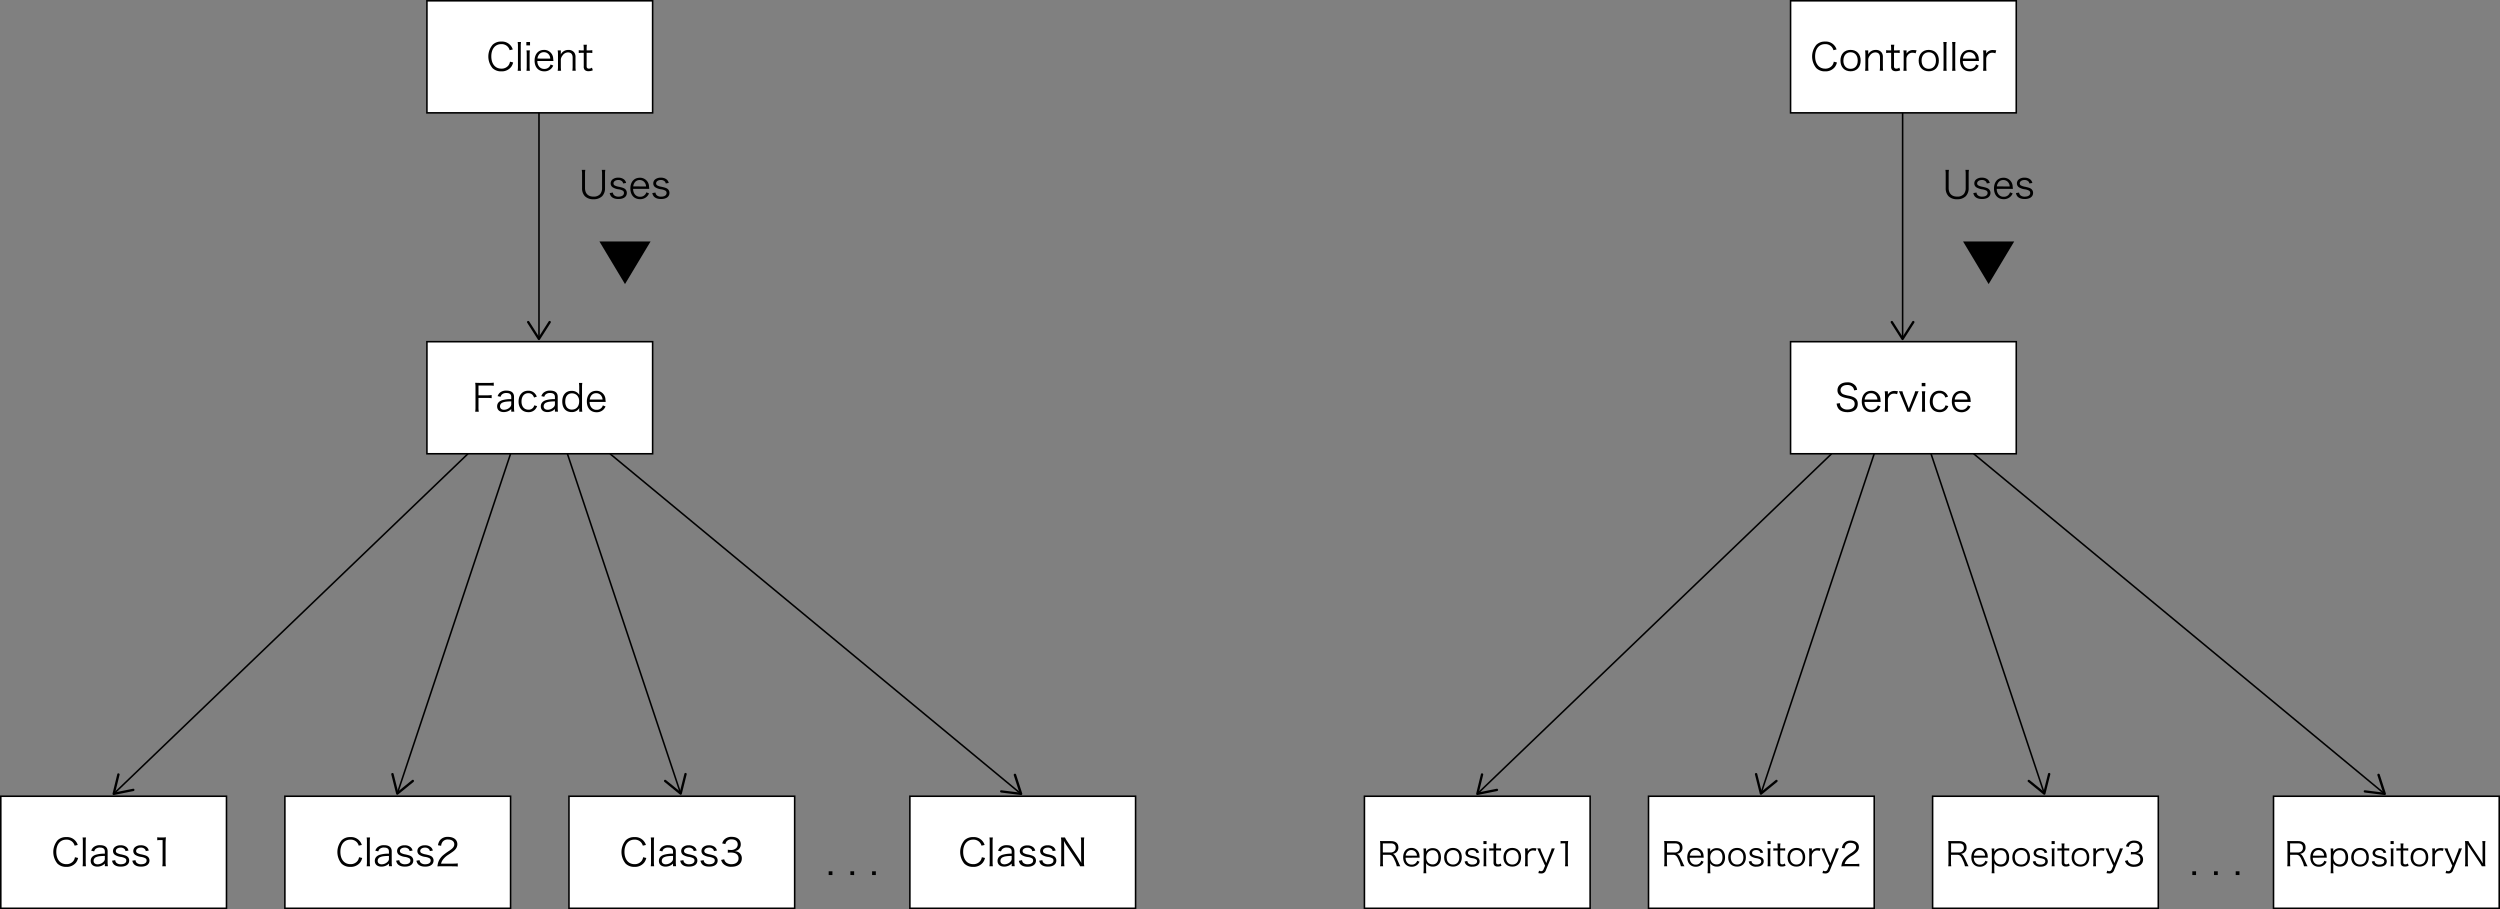 <svg xmlns="http://www.w3.org/2000/svg" viewBox="0 0 1584 576">
  <rect x="0" y="0" width="1584" height="576" fill="#808080" stroke="none"/>
  <defs>
    <style>
      .cls-1 {
        fill: #fff;
      }

      .cls-2 {
        fill: none;
        stroke: #000;
        stroke-miterlimit: 10;
      }
    </style>
  </defs>
  <title>facade-pattern</title>
  <g id="facade">
    <g>
      <rect class="cls-1" x="270.5" y="0.5" width="143" height="71"/>
      <path d="M485,73v70H343V73H485m1-1H342v72H486V72Z" transform="translate(-72 -72)"/>
    </g>
    <g>
      <rect class="cls-1" x="270.5" y="216.5" width="143" height="71"/>
      <path d="M485,289v70H343V289H485m1-1H342v72H486V288Z" transform="translate(-72 -72)"/>
    </g>
    <g>
      <rect class="cls-1" x="0.5" y="504.5" width="143" height="71"/>
      <path d="M215,577v70H73V577H215m1-1H72v72H216V576Z" transform="translate(-72 -72)"/>
    </g>
    <g>
      <rect class="cls-1" x="180.5" y="504.5" width="143" height="71"/>
      <path d="M395,577v70H253V577H395m1-1H252v72H396V576Z" transform="translate(-72 -72)"/>
    </g>
    <g>
      <rect class="cls-1" x="360.5" y="504.5" width="143" height="71"/>
      <path d="M575,577v70H433V577H575m1-1H432v72H576V576Z" transform="translate(-72 -72)"/>
    </g>
    <g>
      <rect class="cls-1" x="576.5" y="504.5" width="143" height="71"/>
      <path d="M791,577v70H649V577H791m1-1H648v72H792V576Z" transform="translate(-72 -72)"/>
    </g>
    <g>
      <line class="cls-2" x1="341.5" y1="71.5" x2="341.5" y2="213.7"/>
      <path d="M406.3,275.44a.76.76,0,0,1,1,.24l6.16,9.67,6.16-9.67a.75.75,0,1,1,1.27.8l-6.8,10.67a.74.74,0,0,1-1.26,0l-6.8-10.67a.72.72,0,0,1-.12-.4A.78.78,0,0,1,406.3,275.44Z" transform="translate(-72 -72)"/>
    </g>
    <g>
      <line class="cls-2" x1="296.5" y1="287.5" x2="72.8" y2="502.25"/>
      <path d="M147.21,562a.74.74,0,0,1,.55.9L145.05,574l11.25-2.25a.74.74,0,0,1,.88.58.75.75,0,0,1-.59.89l-12.4,2.49a.77.77,0,0,1-.69-.22.75.75,0,0,1-.19-.7l3-12.29a.77.77,0,0,1,.21-.36A.74.74,0,0,1,147.21,562Z" transform="translate(-72 -72)"/>
    </g>
    <g>
      <line class="cls-2" x1="323.5" y1="287.5" x2="252.07" y2="501.79"/>
      <path d="M320.48,561.79a.75.75,0,0,1,.91.54l2.79,11.13,8.91-7.23a.75.75,0,0,1,1.05.11.76.76,0,0,1-.11,1.06l-9.82,8a.76.76,0,0,1-.71.13A.75.75,0,0,1,323,575l-3.07-12.27a.75.75,0,0,1,0-.42A.73.73,0,0,1,320.48,561.79Z" transform="translate(-72 -72)"/>
    </g>
    <g>
      <line class="cls-2" x1="386.5" y1="287.5" x2="646.11" y2="502.35"/>
      <path d="M705.62,573.36a.75.75,0,0,1,.84-.65l11.39,1.42-3.53-10.92a.74.74,0,0,1,.48-.94.75.75,0,0,1,1,.48l3.89,12a.79.79,0,0,1-.14.71.75.75,0,0,1-.67.27l-12.56-1.57a.77.77,0,0,1-.65-.84Z" transform="translate(-72 -72)"/>
    </g>
    <g>
      <line class="cls-2" x1="359.5" y1="287.5" x2="430.93" y2="501.79"/>
      <path d="M492.86,566.34a.75.75,0,0,1,1.05-.11l8.91,7.23,2.79-11.13a.75.75,0,1,1,1.45.37L504,575a.75.75,0,0,1-.49.53.76.76,0,0,1-.71-.13l-9.82-8a.76.76,0,0,1-.11-1.06Z" transform="translate(-72 -72)"/>
    </g>
    <g>
      <path d="M599.42,624.05v2.37h-2.37v-2.37Z" transform="translate(-72 -72)"/>
      <path d="M613.18,624.05v2.37H610.8v-2.37Z" transform="translate(-72 -72)"/>
      <path d="M626.93,624.05v2.37h-2.38v-2.37Z" transform="translate(-72 -72)"/>
    </g>
    <g>
      <path d="M394.92,103.8a5.47,5.47,0,0,0-1.13-2.11,5.24,5.24,0,0,0-4.15-1.73c-3.89,0-6.34,3-6.34,7.75s2.48,7.78,6.34,7.78a5.45,5.45,0,0,0,4.49-2,5.4,5.4,0,0,0,1-2.4l2,.48a7.9,7.9,0,0,1-1.29,2.86,7.46,7.46,0,0,1-6.22,2.78,7.67,7.67,0,0,1-5.62-2.11,11.55,11.55,0,0,1,.15-14.76,7.54,7.54,0,0,1,5.49-2,7.06,7.06,0,0,1,7.25,5Z" transform="translate(-72 -72)"/>
      <path d="M402.12,98.61a17.53,17.53,0,0,0-.17,2.72v12.84a19,19,0,0,0,.17,2.69H400a18.17,18.17,0,0,0,.17-2.69V101.3a17.37,17.37,0,0,0-.17-2.69Z" transform="translate(-72 -72)"/>
      <path d="M407.83,98.61v2.14H405.5V98.61Zm-.09,5.31a17.13,17.13,0,0,0-.17,2.71v7.51a19,19,0,0,0,.17,2.72h-2.16a21,21,0,0,0,.16-2.72v-7.51a17.7,17.7,0,0,0-.16-2.71Z" transform="translate(-72 -72)"/>
      <path d="M412.46,110.66a5.53,5.53,0,0,0,1,3.36,4,4,0,0,0,3.39,1.64,3.92,3.92,0,0,0,4-2.81l1.68.67a5.77,5.77,0,0,1-1.32,2,6,6,0,0,1-4.35,1.68c-3.76,0-6.14-2.64-6.14-6.79s2.35-6.79,5.95-6.79a5.67,5.67,0,0,1,5.81,5.21c0,.26.12,1.2.17,1.84Zm8.19-1.51a4.39,4.39,0,0,0-1.27-3,3.91,3.91,0,0,0-2.84-1.08,3.74,3.74,0,0,0-3.4,2.09,4.88,4.88,0,0,0-.6,1.94Z" transform="translate(-72 -72)"/>
      <path d="M425.35,116.86a14.87,14.87,0,0,0,.19-2.72v-7.51a15.58,15.58,0,0,0-.19-2.71h2v1.63a6.56,6.56,0,0,1-.07,1,5.21,5.21,0,0,1,4.85-2.9,4.32,4.32,0,0,1,3.84,1.8,4.86,4.86,0,0,1,.67,2.76v5.93a16.37,16.37,0,0,0,.17,2.69h-2.16a19.46,19.46,0,0,0,.17-2.72v-5.59c0-2.16-1-3.31-2.93-3.31a4.18,4.18,0,0,0-3.43,1.9,5.12,5.12,0,0,0-1.11,2.37v4.63a19.46,19.46,0,0,0,.17,2.72Z" transform="translate(-72 -72)"/>
      <path d="M443.86,100.34a17.36,17.36,0,0,0-.17,2.67v.91h1.15a13.74,13.74,0,0,0,2.45-.15v1.83a14.5,14.5,0,0,0-2.45-.14h-1.15v8.35c0,.69.09,1,.31,1.27a1.64,1.64,0,0,0,1.18.41,3.33,3.33,0,0,0,1.89-.63l.53,1.68a6.43,6.43,0,0,1-2.71.56,3.27,3.27,0,0,1-2.35-.75,3,3,0,0,1-.68-2.3v-8.59h-1a15.57,15.57,0,0,0-2.16.14v-1.83a10.2,10.2,0,0,0,2.16.15h1V103a18.34,18.34,0,0,0-.16-2.67Z" transform="translate(-72 -72)"/>
    </g>
    <g>
      <path d="M375.17,330.05a15.58,15.58,0,0,0,.19,2.81h-2.28a15.51,15.51,0,0,0,.19-2.81V317.28a17.26,17.26,0,0,0-.19-2.74c.84,0,1.49.07,2.64.07h6.36a18.74,18.74,0,0,0,2.76-.16v2a16.82,16.82,0,0,0-2.76-.17h-6.91v6.19h5.62a18.29,18.29,0,0,0,2.73-.17v2a16.66,16.66,0,0,0-2.73-.17h-5.62Z" transform="translate(-72 -72)"/>
      <path d="M395.93,331.15a6.4,6.4,0,0,1-2.21,1.47,7.15,7.15,0,0,1-2.5.48c-2.64,0-4.24-1.37-4.24-3.65,0-1.92,1.2-3.31,3.43-3.94a19.46,19.46,0,0,1,5.52-.62V323.5c0-1.64-1-2.48-3-2.48a3.91,3.91,0,0,0-3,1,3.34,3.34,0,0,0-.75,1.39l-1.87-.41a4.79,4.79,0,0,1,1.35-2.14,6,6,0,0,1,4.22-1.37c3.17,0,4.8,1.35,4.8,3.94v6.75a15.76,15.76,0,0,0,.19,2.64h-1.94Zm0-4.85c-2.86.08-4.23.24-5.31.7a2.55,2.55,0,0,0-1.82,2.47c0,1.32,1,2.16,2.54,2.16a5.45,5.45,0,0,0,3.85-1.7,2.63,2.63,0,0,0,.74-2.07Z" transform="translate(-72 -72)"/>
      <path d="M410.38,323.88c-.7-1.87-1.85-2.76-3.63-2.76-2.64,0-4.32,2.06-4.32,5.28s1.73,5.18,4.42,5.18a3.56,3.56,0,0,0,3.12-1.53,3.94,3.94,0,0,0,.53-1.23l1.8.48a6.59,6.59,0,0,1-1,1.85,5.52,5.52,0,0,1-4.53,2c-3.77,0-6.2-2.62-6.2-6.72s2.4-6.87,6.08-6.87a5.44,5.44,0,0,1,4.63,2.21,6.82,6.82,0,0,1,.84,1.54Z" transform="translate(-72 -72)"/>
      <path d="M423.6,331.15a6.4,6.4,0,0,1-2.21,1.47,7.1,7.1,0,0,1-2.49.48c-2.64,0-4.25-1.37-4.25-3.65,0-1.92,1.2-3.31,3.43-3.94a19.51,19.51,0,0,1,5.52-.62V323.5c0-1.64-1-2.48-3-2.48a3.93,3.93,0,0,0-3,1,3.35,3.35,0,0,0-.74,1.39L415,323a4.87,4.87,0,0,1,1.35-2.14,6,6,0,0,1,4.22-1.37c3.17,0,4.8,1.35,4.8,3.94v6.75a15.76,15.76,0,0,0,.19,2.64H423.6Zm0-4.85c-2.86.08-4.22.24-5.3.7a2.54,2.54,0,0,0-1.83,2.47c0,1.32,1,2.16,2.55,2.16a5.44,5.44,0,0,0,3.84-1.7,2.63,2.63,0,0,0,.74-2.07Z" transform="translate(-72 -72)"/>
      <path d="M439,331.68a10.16,10.16,0,0,1,.07-1.18,5.35,5.35,0,0,1-4.87,2.6c-3.7,0-5.95-2.55-5.95-6.72s2.3-6.73,5.9-6.73a5.51,5.51,0,0,1,4.92,2.55l0-.36a6.57,6.57,0,0,1-.08-1.27v-3.22a19,19,0,0,0-.16-2.74h2.11a19.66,19.66,0,0,0-.17,2.72V330.1a18.71,18.71,0,0,0,.17,2.76H439Zm-8.86-5.35a6.22,6.22,0,0,0,1,3.74,3.94,3.94,0,0,0,3.21,1.44c2.81,0,4.61-2,4.61-5.21a5.32,5.32,0,0,0-1.34-3.81,4.64,4.64,0,0,0-3.27-1.28C431.74,321.21,430.15,323.14,430.15,326.33Z" transform="translate(-72 -72)"/>
      <path d="M445.58,326.66a5.53,5.53,0,0,0,1,3.36,4,4,0,0,0,3.39,1.64,3.92,3.92,0,0,0,4-2.81l1.68.67a5.77,5.77,0,0,1-1.32,2,6,6,0,0,1-4.35,1.68c-3.76,0-6.14-2.64-6.14-6.79s2.35-6.79,5.95-6.79a5.67,5.67,0,0,1,5.81,5.21c0,.26.12,1.2.17,1.84Zm8.19-1.51a4.44,4.44,0,0,0-1.27-2.95,3.91,3.91,0,0,0-2.84-1.08,3.74,3.74,0,0,0-3.4,2.09,4.88,4.88,0,0,0-.6,1.94Z" transform="translate(-72 -72)"/>
    </g>
    <g>
      <path d="M119.28,607.8a5.47,5.47,0,0,0-1.13-2.11A5.24,5.24,0,0,0,114,604c-3.89,0-6.33,3-6.33,7.75s2.47,7.78,6.33,7.78a5.45,5.45,0,0,0,4.49-2,5.4,5.4,0,0,0,1-2.4l2,.48a7.9,7.9,0,0,1-1.29,2.86,7.46,7.46,0,0,1-6.22,2.78,7.67,7.67,0,0,1-5.62-2.11,11.55,11.55,0,0,1,.15-14.76,7.54,7.54,0,0,1,5.49-2,7.06,7.06,0,0,1,7.25,5Z" transform="translate(-72 -72)"/>
      <path d="M126.48,602.61a17.53,17.53,0,0,0-.17,2.72v12.84a19,19,0,0,0,.17,2.69h-2.16a18.17,18.17,0,0,0,.17-2.69V605.3a17.37,17.37,0,0,0-.17-2.69Z" transform="translate(-72 -72)"/>
      <path d="M138.43,619.15a6.37,6.37,0,0,1-2.2,1.47,7.19,7.19,0,0,1-2.5.48c-2.64,0-4.25-1.37-4.25-3.65,0-1.92,1.2-3.32,3.43-3.94a19.51,19.51,0,0,1,5.52-.62V611.5c0-1.64-1-2.48-3-2.48a4,4,0,0,0-3,1,3.47,3.47,0,0,0-.74,1.4l-1.87-.41a4.78,4.78,0,0,1,1.34-2.14,6.06,6.06,0,0,1,4.23-1.36c3.16,0,4.8,1.34,4.8,3.93v6.75a14.77,14.77,0,0,0,.19,2.64h-1.95Zm0-4.85c-2.85.08-4.22.24-5.3.7a2.54,2.54,0,0,0-1.83,2.47c0,1.32,1,2.16,2.55,2.16a5.44,5.44,0,0,0,3.84-1.7,2.63,2.63,0,0,0,.74-2.07Z" transform="translate(-72 -72)"/>
      <path d="M145,617a2.71,2.71,0,0,0,.84,1.75,4.07,4.07,0,0,0,2.78.84c2.09,0,3.41-.89,3.41-2.31a1.61,1.61,0,0,0-.74-1.48,7.74,7.74,0,0,0-2.83-.87,9.12,9.12,0,0,1-3.56-1.25,2.93,2.93,0,0,1-1.29-2.52,3.19,3.19,0,0,1,1-2.32,5.24,5.24,0,0,1,3.74-1.25,5.5,5.5,0,0,1,3.77,1.15,3.9,3.9,0,0,1,1.28,2.18l-1.9.32a2.17,2.17,0,0,0-.6-1.28,3.29,3.29,0,0,0-2.5-.91c-1.75,0-3,.89-3,2.16a1.48,1.48,0,0,0,.82,1.32,9.15,9.15,0,0,0,2.66.82c2.33.53,3.1.81,3.82,1.37a3.17,3.17,0,0,1,1.15,2.49c0,2.4-2,3.89-5.33,3.89-2.18,0-3.86-.65-4.75-1.87a4.76,4.76,0,0,1-.77-1.9Z" transform="translate(-72 -72)"/>
      <path d="M157.85,617a2.71,2.71,0,0,0,.84,1.75,4.07,4.07,0,0,0,2.78.84c2.09,0,3.41-.89,3.41-2.31a1.61,1.61,0,0,0-.74-1.48,7.74,7.74,0,0,0-2.84-.87,9.06,9.06,0,0,1-3.55-1.25,2.93,2.93,0,0,1-1.29-2.52,3.19,3.19,0,0,1,1-2.32,5.23,5.23,0,0,1,3.74-1.25,5.52,5.52,0,0,1,3.77,1.15,3.89,3.89,0,0,1,1.27,2.18l-1.89.32a2.29,2.29,0,0,0-.6-1.28,3.3,3.3,0,0,0-2.5-.91c-1.75,0-3,.89-3,2.16a1.48,1.48,0,0,0,.82,1.32,9.15,9.15,0,0,0,2.66.82c2.33.53,3.1.81,3.82,1.37a3.17,3.17,0,0,1,1.15,2.49c0,2.4-2,3.89-5.33,3.89-2.18,0-3.86-.65-4.75-1.87a4.76,4.76,0,0,1-.77-1.9Z" transform="translate(-72 -72)"/>
      <path d="M171.62,602.49a11.31,11.31,0,0,0,2,.12h1.51a13.13,13.13,0,0,0,2-.12c-.14,1.47-.22,2.69-.22,4v11.66a14.8,14.8,0,0,0,.2,2.72h-2.28a15.59,15.59,0,0,0,.19-2.72V604.25h-1.3a14,14,0,0,0-2.09.14Z" transform="translate(-72 -72)"/>
    </g>
    <g>
      <path d="M299.28,607.8a5.47,5.47,0,0,0-1.13-2.11A5.24,5.24,0,0,0,294,604c-3.89,0-6.33,3-6.33,7.75s2.47,7.78,6.33,7.78a5.45,5.45,0,0,0,4.49-2,5.4,5.4,0,0,0,1-2.4l2,.48a7.9,7.9,0,0,1-1.29,2.86,7.46,7.46,0,0,1-6.22,2.78,7.67,7.67,0,0,1-5.62-2.11,11.55,11.55,0,0,1,.15-14.76,7.54,7.54,0,0,1,5.49-2,7.06,7.06,0,0,1,7.25,5Z" transform="translate(-72 -72)"/>
      <path d="M306.48,602.61a17.53,17.53,0,0,0-.17,2.72v12.84a19,19,0,0,0,.17,2.69h-2.16a18.17,18.17,0,0,0,.17-2.69V605.3a17.37,17.37,0,0,0-.17-2.69Z" transform="translate(-72 -72)"/>
      <path d="M318.43,619.15a6.37,6.37,0,0,1-2.2,1.47,7.19,7.19,0,0,1-2.5.48c-2.64,0-4.25-1.37-4.25-3.65,0-1.92,1.2-3.32,3.43-3.94a19.51,19.51,0,0,1,5.52-.62V611.5c0-1.64-1-2.48-3-2.48a4,4,0,0,0-3,1,3.47,3.47,0,0,0-.74,1.4l-1.87-.41a4.78,4.78,0,0,1,1.34-2.14,6.06,6.06,0,0,1,4.23-1.36c3.16,0,4.8,1.34,4.8,3.93v6.75a14.77,14.77,0,0,0,.19,2.64h-1.95Zm0-4.85c-2.85.08-4.22.24-5.3.7a2.54,2.54,0,0,0-1.83,2.47c0,1.32,1,2.16,2.55,2.16a5.44,5.44,0,0,0,3.84-1.7,2.63,2.63,0,0,0,.74-2.07Z" transform="translate(-72 -72)"/>
      <path d="M325,617a2.71,2.71,0,0,0,.84,1.75,4.07,4.07,0,0,0,2.78.84c2.09,0,3.41-.89,3.41-2.31a1.61,1.61,0,0,0-.74-1.48,7.74,7.74,0,0,0-2.83-.87,9.12,9.12,0,0,1-3.56-1.25,2.93,2.93,0,0,1-1.29-2.52,3.19,3.19,0,0,1,1-2.32,5.24,5.24,0,0,1,3.74-1.25,5.5,5.5,0,0,1,3.77,1.15,3.9,3.9,0,0,1,1.28,2.18l-1.9.32a2.17,2.17,0,0,0-.6-1.28,3.29,3.29,0,0,0-2.5-.91c-1.75,0-3,.89-3,2.16a1.48,1.48,0,0,0,.82,1.32,9.15,9.15,0,0,0,2.66.82c2.33.53,3.1.81,3.82,1.37a3.17,3.17,0,0,1,1.15,2.49c0,2.4-2,3.89-5.33,3.89-2.18,0-3.86-.65-4.75-1.87a4.76,4.76,0,0,1-.77-1.9Z" transform="translate(-72 -72)"/>
      <path d="M337.85,617a2.71,2.71,0,0,0,.84,1.75,4.07,4.07,0,0,0,2.78.84c2.09,0,3.41-.89,3.41-2.31a1.61,1.61,0,0,0-.74-1.48,7.74,7.74,0,0,0-2.84-.87,9.06,9.06,0,0,1-3.55-1.25,2.93,2.93,0,0,1-1.29-2.52,3.19,3.19,0,0,1,1-2.32,5.23,5.23,0,0,1,3.74-1.25,5.52,5.52,0,0,1,3.77,1.15,3.89,3.89,0,0,1,1.27,2.18l-1.89.32a2.29,2.29,0,0,0-.6-1.28,3.3,3.3,0,0,0-2.5-.91c-1.75,0-3,.89-3,2.16a1.48,1.48,0,0,0,.82,1.32,9.15,9.15,0,0,0,2.66.82c2.33.53,3.1.81,3.82,1.37a3.17,3.17,0,0,1,1.15,2.49c0,2.4-2,3.89-5.33,3.89-2.18,0-3.86-.65-4.75-1.87a4.76,4.76,0,0,1-.77-1.9Z" transform="translate(-72 -72)"/>
      <path d="M351.82,620.86a16.55,16.55,0,0,0-2.64.12,10.9,10.9,0,0,1,.69-3.17,10.53,10.53,0,0,1,3.12-4.13,33.49,33.49,0,0,1,3.67-2.64c2.38-1.61,3.17-2.66,3.17-4.13,0-1.82-1.53-3-4-3a4,4,0,0,0-3.48,1.56,4.86,4.86,0,0,0-.84,2.42l-2-.33A6.56,6.56,0,0,1,351,604.1a6.17,6.17,0,0,1,4.83-1.85c3.62,0,5.95,1.83,5.95,4.66a5,5,0,0,1-1.42,3.41c-.71.81-1.34,1.27-4.08,3.1a13,13,0,0,0-3.45,3,6.65,6.65,0,0,0-1.37,2.78h7.66a20.79,20.79,0,0,0,2.92-.17v2a26.06,26.06,0,0,0-2.95-.14Z" transform="translate(-72 -72)"/>
    </g>
    <g>
      <path d="M479.28,607.8a5.47,5.47,0,0,0-1.13-2.11A5.24,5.24,0,0,0,474,604c-3.89,0-6.33,3-6.33,7.75s2.47,7.78,6.33,7.78a5.45,5.45,0,0,0,4.49-2,5.4,5.4,0,0,0,1-2.4l2,.48a7.9,7.9,0,0,1-1.29,2.86,7.46,7.46,0,0,1-6.22,2.78,7.67,7.67,0,0,1-5.62-2.11,11.55,11.55,0,0,1,.15-14.76,7.54,7.54,0,0,1,5.49-2,7.06,7.06,0,0,1,7.25,5Z" transform="translate(-72 -72)"/>
      <path d="M486.48,602.61a17.53,17.53,0,0,0-.17,2.72v12.84a19,19,0,0,0,.17,2.69h-2.16a18.17,18.17,0,0,0,.17-2.69V605.3a17.37,17.37,0,0,0-.17-2.69Z" transform="translate(-72 -72)"/>
      <path d="M498.43,619.15a6.37,6.37,0,0,1-2.2,1.47,7.19,7.19,0,0,1-2.5.48c-2.64,0-4.25-1.37-4.25-3.65,0-1.92,1.2-3.32,3.43-3.94a19.51,19.51,0,0,1,5.52-.62V611.5c0-1.64-1-2.48-3-2.48a4,4,0,0,0-3,1,3.47,3.47,0,0,0-.74,1.4l-1.87-.41a4.78,4.78,0,0,1,1.34-2.14,6.06,6.06,0,0,1,4.23-1.36c3.16,0,4.8,1.34,4.8,3.93v6.75a14.77,14.77,0,0,0,.19,2.64h-1.95Zm0-4.85c-2.85.08-4.22.24-5.3.7a2.54,2.54,0,0,0-1.83,2.47c0,1.32,1,2.16,2.55,2.16a5.44,5.44,0,0,0,3.84-1.7,2.63,2.63,0,0,0,.74-2.07Z" transform="translate(-72 -72)"/>
      <path d="M505,617a2.71,2.71,0,0,0,.84,1.75,4.07,4.07,0,0,0,2.78.84c2.09,0,3.41-.89,3.41-2.31a1.61,1.61,0,0,0-.74-1.48,7.74,7.74,0,0,0-2.83-.87,9.12,9.12,0,0,1-3.56-1.25,2.93,2.93,0,0,1-1.29-2.52,3.19,3.19,0,0,1,1-2.32,5.24,5.24,0,0,1,3.74-1.25,5.5,5.5,0,0,1,3.77,1.15,3.9,3.9,0,0,1,1.28,2.18l-1.9.32a2.17,2.17,0,0,0-.6-1.28,3.29,3.29,0,0,0-2.5-.91c-1.75,0-3,.89-3,2.16a1.48,1.48,0,0,0,.82,1.32,9.15,9.15,0,0,0,2.66.82c2.33.53,3.1.81,3.82,1.37a3.17,3.17,0,0,1,1.15,2.49c0,2.4-2,3.89-5.33,3.89-2.18,0-3.86-.65-4.75-1.87a4.76,4.76,0,0,1-.77-1.9Z" transform="translate(-72 -72)"/>
      <path d="M517.85,617a2.71,2.71,0,0,0,.84,1.75,4.07,4.07,0,0,0,2.78.84c2.09,0,3.41-.89,3.41-2.31a1.61,1.61,0,0,0-.74-1.48,7.74,7.74,0,0,0-2.84-.87,9.06,9.06,0,0,1-3.55-1.25,2.93,2.93,0,0,1-1.29-2.52,3.19,3.19,0,0,1,1-2.32,5.23,5.23,0,0,1,3.74-1.25,5.52,5.52,0,0,1,3.77,1.15,3.89,3.89,0,0,1,1.27,2.18l-1.89.32a2.29,2.29,0,0,0-.6-1.28,3.3,3.3,0,0,0-2.5-.91c-1.75,0-3,.89-3,2.16a1.48,1.48,0,0,0,.82,1.32,9.15,9.15,0,0,0,2.66.82c2.33.53,3.1.81,3.82,1.37a3.17,3.17,0,0,1,1.15,2.49c0,2.4-2,3.89-5.33,3.89-2.18,0-3.86-.65-4.75-1.87a4.76,4.76,0,0,1-.77-1.9Z" transform="translate(-72 -72)"/>
      <path d="M530.86,616.42a3.65,3.65,0,0,0,1.46,2.28,5.34,5.34,0,0,0,3.1.86c2.78,0,4.53-1.44,4.53-3.72s-1.7-3.67-4.89-3.67a15,15,0,0,0-1.92.12v-1.9a9.74,9.74,0,0,0,1.77.15,4.79,4.79,0,0,0,3.51-1.11,3.29,3.29,0,0,0,1-2.33c0-2.06-1.44-3.26-3.87-3.26a3.78,3.78,0,0,0-3.19,1.27,4.59,4.59,0,0,0-.77,1.7l-2-.43a5.55,5.55,0,0,1,1.3-2.4,6.21,6.21,0,0,1,4.77-1.75c3.48,0,5.69,1.82,5.69,4.7a4.2,4.2,0,0,1-1.68,3.51,4.9,4.9,0,0,1-2.26.86,5.17,5.17,0,0,1,3,1,4.39,4.39,0,0,1,1.6,3.62c0,3.24-2.49,5.26-6.5,5.26a6.9,6.9,0,0,1-5.38-2,6.35,6.35,0,0,1-1.22-2.33Z" transform="translate(-72 -72)"/>
    </g>
    <g>
      <path d="M693.88,607.8a5.61,5.61,0,0,0-1.13-2.11A5.24,5.24,0,0,0,688.6,604c-3.89,0-6.34,3-6.34,7.75s2.47,7.78,6.34,7.78a5.48,5.48,0,0,0,4.49-2,5.4,5.4,0,0,0,1-2.4l2,.48a7.73,7.73,0,0,1-1.3,2.86,7.44,7.44,0,0,1-6.21,2.78,7.65,7.65,0,0,1-5.62-2.11,11.57,11.57,0,0,1,.14-14.76,7.58,7.58,0,0,1,5.5-2,7.06,7.06,0,0,1,7.25,5Z" transform="translate(-72 -72)"/>
      <path d="M701.08,602.61a17.53,17.53,0,0,0-.17,2.72v12.84a19,19,0,0,0,.17,2.69h-2.16a18.27,18.27,0,0,0,.16-2.69V605.3a17.5,17.5,0,0,0-.16-2.69Z" transform="translate(-72 -72)"/>
      <path d="M713,619.15a6.4,6.4,0,0,1-2.21,1.47,7.15,7.15,0,0,1-2.5.48c-2.64,0-4.24-1.37-4.24-3.65,0-1.92,1.2-3.32,3.43-3.94a19.46,19.46,0,0,1,5.52-.62V611.5c0-1.64-1-2.48-3-2.48a3.94,3.94,0,0,0-3,1,3.35,3.35,0,0,0-.74,1.4l-1.88-.41a4.79,4.79,0,0,1,1.35-2.14,6,6,0,0,1,4.22-1.36c3.17,0,4.8,1.34,4.8,3.93v6.75a15.76,15.76,0,0,0,.19,2.64H713Zm0-4.85c-2.86.08-4.23.24-5.31.7a2.55,2.55,0,0,0-1.82,2.47c0,1.32,1,2.16,2.55,2.16a5.44,5.44,0,0,0,3.84-1.7,2.63,2.63,0,0,0,.74-2.07Z" transform="translate(-72 -72)"/>
      <path d="M719.56,617a2.66,2.66,0,0,0,.84,1.75,4.07,4.07,0,0,0,2.78.84c2.09,0,3.41-.89,3.41-2.31a1.6,1.6,0,0,0-.75-1.48A7.59,7.59,0,0,0,723,615a9.06,9.06,0,0,1-3.55-1.25,2.94,2.94,0,0,1-1.3-2.52,3.16,3.16,0,0,1,1-2.32,5.23,5.23,0,0,1,3.74-1.25,5.54,5.54,0,0,1,3.77,1.15,3.89,3.89,0,0,1,1.27,2.18l-1.9.32a2.17,2.17,0,0,0-.6-1.28,3.26,3.26,0,0,0-2.49-.91c-1.75,0-3,.89-3,2.16a1.49,1.49,0,0,0,.81,1.32,9.36,9.36,0,0,0,2.67.82c2.33.53,3.09.81,3.82,1.37a3.17,3.17,0,0,1,1.15,2.49c0,2.4-2,3.89-5.33,3.89-2.19,0-3.87-.65-4.75-1.87a4.76,4.76,0,0,1-.77-1.9Z" transform="translate(-72 -72)"/>
      <path d="M732.44,617a2.71,2.71,0,0,0,.84,1.75,4.08,4.08,0,0,0,2.79.84c2.09,0,3.41-.89,3.41-2.31a1.6,1.6,0,0,0-.75-1.48,7.59,7.59,0,0,0-2.83-.87,9,9,0,0,1-3.55-1.25,2.94,2.94,0,0,1-1.3-2.52,3.19,3.19,0,0,1,1-2.32,5.25,5.25,0,0,1,3.75-1.25,5.54,5.54,0,0,1,3.77,1.15,3.89,3.89,0,0,1,1.27,2.18l-1.9.32a2.17,2.17,0,0,0-.6-1.28,3.26,3.26,0,0,0-2.49-.91c-1.76,0-3,.89-3,2.16a1.47,1.47,0,0,0,.81,1.32,9.25,9.25,0,0,0,2.67.82c2.32.53,3.09.81,3.81,1.37a3.14,3.14,0,0,1,1.15,2.49c0,2.4-2,3.89-5.32,3.89-2.19,0-3.87-.65-4.76-1.87a4.77,4.77,0,0,1-.76-1.9Z" transform="translate(-72 -72)"/>
      <path d="M746.77,602.61a12.36,12.36,0,0,0,1.23,2.16l7.58,11.36c.26.41,1,1.58,1.56,2.61-.1-1.92-.14-3-.14-3.19V605.38a14.75,14.75,0,0,0-.2-2.77H759a14.55,14.55,0,0,0-.2,2.77v12.79a13.22,13.22,0,0,0,.2,2.69h-2.62a16,16,0,0,0-1.25-2.16l-7.7-11.57c-.19-.29-1-1.66-1.32-2.31.09,1.13.14,2.31.14,2.93V618a15.83,15.83,0,0,0,.19,2.86h-2.23a14.9,14.9,0,0,0,.19-2.86V605.3a14.59,14.59,0,0,0-.19-2.69Z" transform="translate(-72 -72)"/>
    </g>
    <polygon points="412.2 153 379.8 153 396 180 412.2 153"/>
    <g>
      <path d="M455.53,179.61a14.93,14.93,0,0,0-.19,2.72v8.9a7.16,7.16,0,0,1-1.85,5.11,7.48,7.48,0,0,1-5.45,1.9,7.35,7.35,0,0,1-5.47-1.94,7.13,7.13,0,0,1-1.77-5.07v-8.86a14.31,14.31,0,0,0-.2-2.76h2.26a14.44,14.44,0,0,0-.19,2.76v8.79c0,3.46,2,5.42,5.4,5.42a5.37,5.37,0,0,0,4.2-1.6,6,6,0,0,0,1.2-3.82v-8.79a15.41,15.41,0,0,0-.19-2.76Z" transform="translate(-72 -72)"/>
      <path d="M460.31,194a2.71,2.71,0,0,0,.84,1.75,4.07,4.07,0,0,0,2.78.84c2.09,0,3.41-.89,3.41-2.31a1.61,1.61,0,0,0-.74-1.48,7.74,7.74,0,0,0-2.84-.87,9.06,9.06,0,0,1-3.55-1.25,2.93,2.93,0,0,1-1.29-2.52,3.23,3.23,0,0,1,1-2.33,5.27,5.27,0,0,1,3.74-1.24,5.52,5.52,0,0,1,3.77,1.15,3.89,3.89,0,0,1,1.27,2.18l-1.89.32a2.29,2.29,0,0,0-.6-1.28,3.3,3.3,0,0,0-2.5-.91c-1.75,0-3,.89-3,2.16a1.48,1.48,0,0,0,.82,1.32,8.84,8.84,0,0,0,2.66.82c2.33.53,3.1.81,3.82,1.37a3.17,3.17,0,0,1,1.15,2.49c0,2.4-2,3.89-5.33,3.89-2.18,0-3.86-.65-4.75-1.87a4.76,4.76,0,0,1-.77-1.9Z" transform="translate(-72 -72)"/>
      <path d="M473.15,191.66a5.4,5.4,0,0,0,1,3.36,4,4,0,0,0,3.38,1.64,3.92,3.92,0,0,0,4-2.81l1.68.67a5.64,5.64,0,0,1-1.32,2,6,6,0,0,1-4.34,1.68c-3.77,0-6.15-2.64-6.15-6.79s2.36-6.79,6-6.79a5.67,5.67,0,0,1,5.8,5.21c0,.26.13,1.2.17,1.84Zm8.18-1.51a4.35,4.35,0,0,0-1.27-3,3.89,3.89,0,0,0-2.83-1.08,3.74,3.74,0,0,0-3.41,2.09,4.88,4.88,0,0,0-.6,1.94Z" transform="translate(-72 -72)"/>
      <path d="M487.31,194a2.71,2.71,0,0,0,.84,1.75,4.07,4.07,0,0,0,2.78.84c2.09,0,3.41-.89,3.41-2.31a1.61,1.61,0,0,0-.74-1.48,7.74,7.74,0,0,0-2.84-.87,9.06,9.06,0,0,1-3.55-1.25,2.93,2.93,0,0,1-1.29-2.52,3.23,3.23,0,0,1,1-2.33,5.27,5.27,0,0,1,3.74-1.24,5.52,5.52,0,0,1,3.77,1.15,3.89,3.89,0,0,1,1.27,2.18l-1.89.32a2.29,2.29,0,0,0-.6-1.28,3.3,3.3,0,0,0-2.5-.91c-1.75,0-3,.89-3,2.16a1.48,1.48,0,0,0,.82,1.32,8.84,8.84,0,0,0,2.66.82c2.33.53,3.1.81,3.82,1.37a3.17,3.17,0,0,1,1.15,2.49c0,2.4-2,3.89-5.33,3.89-2.18,0-3.86-.65-4.75-1.87a4.76,4.76,0,0,1-.77-1.9Z" transform="translate(-72 -72)"/>
    </g>
  </g>
  <g id="service-facade">
    <g>
      <rect class="cls-1" x="1134.5" y="0.5" width="143" height="71"/>
      <path d="M1349,73v70H1207V73h142m1-1H1206v72h144V72Z" transform="translate(-72 -72)"/>
    </g>
    <g>
      <rect class="cls-1" x="1134.5" y="216.5" width="143" height="71"/>
      <path d="M1349,289v70H1207V289h142m1-1H1206v72h144V288Z" transform="translate(-72 -72)"/>
    </g>
    <g>
      <rect class="cls-1" x="864.5" y="504.5" width="143" height="71"/>
      <path d="M1079,577v70H937V577h142m1-1H936v72h144V576Z" transform="translate(-72 -72)"/>
    </g>
    <g>
      <rect class="cls-1" x="1044.5" y="504.5" width="143" height="71"/>
      <path d="M1259,577v70H1117V577h142m1-1H1116v72h144V576Z" transform="translate(-72 -72)"/>
    </g>
    <g>
      <rect class="cls-1" x="1224.5" y="504.5" width="143" height="71"/>
      <path d="M1439,577v70H1297V577h142m1-1H1296v72h144V576Z" transform="translate(-72 -72)"/>
    </g>
    <g>
      <rect class="cls-1" x="1440.5" y="504.5" width="143" height="71"/>
      <path d="M1655,577v70H1513V577h142m1-1H1512v72h144V576Z" transform="translate(-72 -72)"/>
    </g>
    <g>
      <line class="cls-2" x1="1205.5" y1="71.5" x2="1205.5" y2="213.7"/>
      <path d="M1270.3,275.44a.76.76,0,0,1,1,.24l6.16,9.67,6.16-9.67a.75.75,0,1,1,1.27.8l-6.8,10.67a.74.74,0,0,1-1.26,0l-6.8-10.67a.72.72,0,0,1-.12-.4A.78.78,0,0,1,1270.3,275.44Z" transform="translate(-72 -72)"/>
    </g>
    <g>
      <line class="cls-2" x1="1160.5" y1="287.5" x2="936.8" y2="502.25"/>
      <path d="M1011.21,562a.74.74,0,0,1,.55.9L1009.05,574l11.25-2.25a.74.74,0,0,1,.88.58.75.75,0,0,1-.59.89l-12.4,2.49a.77.77,0,0,1-.69-.22.75.75,0,0,1-.19-.7l3-12.29a.77.77,0,0,1,.21-.36A.74.74,0,0,1,1011.21,562Z" transform="translate(-72 -72)"/>
    </g>
    <g>
      <line class="cls-2" x1="1187.5" y1="287.5" x2="1116.07" y2="501.79"/>
      <path d="M1184.48,561.79a.75.75,0,0,1,.91.54l2.79,11.13,8.91-7.23a.75.75,0,0,1,1.05.11.76.76,0,0,1-.11,1.06l-9.82,8a.76.76,0,0,1-.71.13.75.75,0,0,1-.49-.53l-3.07-12.27a.75.75,0,0,1,0-.42A.73.73,0,0,1,1184.48,561.79Z" transform="translate(-72 -72)"/>
    </g>
    <g>
      <line class="cls-2" x1="1250.5" y1="287.5" x2="1510.11" y2="502.35"/>
      <path d="M1569.62,573.36a.75.75,0,0,1,.84-.65l11.39,1.42-3.53-10.92a.74.74,0,0,1,.48-.94.75.75,0,0,1,1,.48l3.89,12a.79.79,0,0,1-.14.71.75.75,0,0,1-.67.27l-12.56-1.57a.77.77,0,0,1-.65-.84Z" transform="translate(-72 -72)"/>
    </g>
    <g>
      <line class="cls-2" x1="1223.5" y1="287.5" x2="1294.93" y2="501.79"/>
      <path d="M1356.86,566.34a.75.75,0,0,1,1.05-.11l8.91,7.23,2.79-11.13a.75.75,0,1,1,1.45.37L1368,575a.75.75,0,0,1-.49.53.76.76,0,0,1-.71-.13l-9.82-8a.76.76,0,0,1-.11-1.06Z" transform="translate(-72 -72)"/>
    </g>
    <g>
      <path d="M1463.42,624.05v2.37h-2.37v-2.37Z" transform="translate(-72 -72)"/>
      <path d="M1477.18,624.05v2.37h-2.38v-2.37Z" transform="translate(-72 -72)"/>
      <path d="M1490.93,624.05v2.37h-2.38v-2.37Z" transform="translate(-72 -72)"/>
    </g>
    <g>
      <path d="M1233.67,103.8a5.47,5.47,0,0,0-1.13-2.11,5.23,5.23,0,0,0-4.15-1.73c-3.89,0-6.33,3-6.33,7.75s2.47,7.78,6.33,7.78a5.45,5.45,0,0,0,4.49-2,5.28,5.28,0,0,0,1-2.4l2,.48a7.73,7.73,0,0,1-1.29,2.86,7.46,7.46,0,0,1-6.22,2.78,7.63,7.63,0,0,1-5.61-2.11,11.54,11.54,0,0,1,.14-14.76,7.55,7.55,0,0,1,5.5-2,7.06,7.06,0,0,1,7.24,5Z" transform="translate(-72 -72)"/>
      <path d="M1238.11,110.4c0-4.15,2.5-6.79,6.41-6.79s6.39,2.64,6.39,6.77-2.5,6.79-6.37,6.79S1238.11,114.55,1238.11,110.4Zm1.85-.05c0,3.27,1.75,5.26,4.56,5.26s4.54-2,4.54-5.23-1.73-5.26-4.49-5.26S1240,107.11,1240,110.35Z" transform="translate(-72 -72)"/>
      <path d="M1253.71,116.86a14.87,14.87,0,0,0,.19-2.72v-7.51a15.58,15.58,0,0,0-.19-2.71h2v1.63a5.76,5.76,0,0,1-.08,1,5.21,5.21,0,0,1,4.85-2.9,4.32,4.32,0,0,1,3.84,1.8,4.86,4.86,0,0,1,.67,2.76v5.93a16.37,16.37,0,0,0,.17,2.69H1263a19.46,19.46,0,0,0,.17-2.72v-5.59c0-2.16-1-3.31-2.93-3.31a4.18,4.18,0,0,0-3.43,1.9,5,5,0,0,0-1.1,2.37v4.63a19.52,19.52,0,0,0,.16,2.72Z" transform="translate(-72 -72)"/>
      <path d="M1272.22,100.34a17.36,17.36,0,0,0-.17,2.67v.91h1.15a13.74,13.74,0,0,0,2.45-.15v1.83a14.5,14.5,0,0,0-2.45-.14h-1.15v8.35c0,.69.09,1,.31,1.27a1.64,1.64,0,0,0,1.18.41,3.33,3.33,0,0,0,1.89-.63l.53,1.68a6.43,6.43,0,0,1-2.71.56,3.27,3.27,0,0,1-2.35-.75,3,3,0,0,1-.68-2.3v-8.59h-1a15.57,15.57,0,0,0-2.16.14v-1.83a10.2,10.2,0,0,0,2.16.15h1V103a18.34,18.34,0,0,0-.16-2.67Z" transform="translate(-72 -72)"/>
      <path d="M1285.73,105.77a5.66,5.66,0,0,0-1.94-.36,3.55,3.55,0,0,0-3,1.46,4,4,0,0,0-.89,2.4v4.9a18.83,18.83,0,0,0,.17,2.69H1278a22,22,0,0,0,.17-2.72v-7.51a17.3,17.3,0,0,0-.17-2.71h2v1.37c0,.19,0,.55,0,.72a4.29,4.29,0,0,1,1.32-1.47,4.78,4.78,0,0,1,2.88-.84,11,11,0,0,1,2.14.22Z" transform="translate(-72 -72)"/>
      <path d="M1287.67,110.4c0-4.15,2.5-6.79,6.41-6.79s6.38,2.64,6.38,6.77-2.49,6.79-6.36,6.79S1287.67,114.55,1287.67,110.4Zm1.85-.05c0,3.27,1.75,5.26,4.56,5.26s4.54-2,4.54-5.23-1.73-5.26-4.49-5.26S1289.52,107.11,1289.52,110.35Z" transform="translate(-72 -72)"/>
      <path d="M1305.43,98.61a17.53,17.53,0,0,0-.17,2.72v12.84a19,19,0,0,0,.17,2.69h-2.16a18.17,18.17,0,0,0,.17-2.69V101.3a17.37,17.37,0,0,0-.17-2.69Z" transform="translate(-72 -72)"/>
      <path d="M1311,98.61a17.53,17.53,0,0,0-.17,2.72v12.84a19,19,0,0,0,.17,2.69h-2.16a18.17,18.17,0,0,0,.17-2.69V101.3a17.37,17.37,0,0,0-.17-2.69Z" transform="translate(-72 -72)"/>
      <path d="M1315.63,110.66a5.4,5.4,0,0,0,1,3.36,4,4,0,0,0,3.39,1.64,3.93,3.93,0,0,0,4-2.81l1.68.67a5.77,5.77,0,0,1-1.32,2,6,6,0,0,1-4.35,1.68c-3.77,0-6.14-2.64-6.14-6.79s2.35-6.79,6-6.79a5.67,5.67,0,0,1,5.81,5.21c0,.26.12,1.2.17,1.84Zm8.19-1.51a4.4,4.4,0,0,0-1.28-3,3.89,3.89,0,0,0-2.83-1.08,3.76,3.76,0,0,0-3.41,2.09,5.22,5.22,0,0,0-.6,1.94Z" transform="translate(-72 -72)"/>
      <path d="M1336.3,105.77a5.7,5.7,0,0,0-2-.36,3.54,3.54,0,0,0-2.95,1.46,4,4,0,0,0-.89,2.4v4.9a18.83,18.83,0,0,0,.17,2.69h-2.16a22,22,0,0,0,.17-2.72v-7.51a17.3,17.3,0,0,0-.17-2.71h2v1.37c0,.19,0,.55,0,.72a4.1,4.1,0,0,1,1.32-1.47,4.78,4.78,0,0,1,2.88-.84,10.8,10.8,0,0,1,2.13.22Z" transform="translate(-72 -72)"/>
    </g>
    <g>
      <path d="M1246.77,319.34a4,4,0,0,0-.84-2,4.48,4.48,0,0,0-3.56-1.39c-2.47,0-4.2,1.32-4.2,3.26a2.85,2.85,0,0,0,2.09,2.72,18.15,18.15,0,0,0,3.43.86c3.84.82,5.38,2.28,5.38,5.06,0,3.39-2.33,5.31-6.46,5.31-2.68,0-4.68-.79-5.78-2.28a6.24,6.24,0,0,1-1.13-3.17l2.09-.26a3.74,3.74,0,0,0,.74,2.37,4.87,4.87,0,0,0,4,1.66c2.86,0,4.59-1.35,4.59-3.58a2.75,2.75,0,0,0-1.4-2.57c-.79-.45-1-.52-4-1.17a11,11,0,0,1-3.26-1.11,4.09,4.09,0,0,1-2.23-3.79c0-3,2.42-5,6.14-5a6.33,6.33,0,0,1,5.31,2.21,5.52,5.52,0,0,1,1,2.54Z" transform="translate(-72 -72)"/>
      <path d="M1253.37,326.66a5.47,5.47,0,0,0,1,3.36,4,4,0,0,0,3.39,1.64,3.92,3.92,0,0,0,4-2.81l1.68.67a5.77,5.77,0,0,1-1.32,2,6,6,0,0,1-4.34,1.68c-3.77,0-6.15-2.64-6.15-6.79s2.35-6.79,6-6.79a5.67,5.67,0,0,1,5.81,5.21c0,.26.12,1.2.17,1.84Zm8.18-1.51a4.39,4.39,0,0,0-1.27-2.95,3.9,3.9,0,0,0-2.83-1.08,3.74,3.74,0,0,0-3.41,2.09,4.88,4.88,0,0,0-.6,1.94Z" transform="translate(-72 -72)"/>
      <path d="M1274,321.77a5.63,5.63,0,0,0-2-.36,3.54,3.54,0,0,0-2.95,1.46,4,4,0,0,0-.89,2.4v4.9a18.83,18.83,0,0,0,.17,2.69h-2.16a22,22,0,0,0,.17-2.72v-7.51a17.3,17.3,0,0,0-.17-2.71h2v1.37c0,.19,0,.55,0,.72a4.29,4.29,0,0,1,1.32-1.47,4.78,4.78,0,0,1,2.88-.84,11,11,0,0,1,2.14.22Z" transform="translate(-72 -72)"/>
      <path d="M1277.39,319.92a13.17,13.17,0,0,0,.74,2.35l2.74,7.06c.12.31.38,1.08.53,1.56.19-.6.33-1,.55-1.54l2.74-7.08a11.21,11.21,0,0,0,.72-2.35h2.25c-.31.58-.38.77-1.17,2.64l-3.37,8.09a12,12,0,0,0-.76,2.21h-1.9a13.72,13.72,0,0,0-.79-2.21l-3.34-8.09c-.45-1.06-.69-1.58-1.2-2.64Z" transform="translate(-72 -72)"/>
      <path d="M1291.93,314.61v2.14h-2.33v-2.14Zm-.09,5.31a17.13,17.13,0,0,0-.17,2.71v7.51a19,19,0,0,0,.17,2.72h-2.16a21,21,0,0,0,.16-2.72v-7.51a17.7,17.7,0,0,0-.16-2.71Z" transform="translate(-72 -72)"/>
      <path d="M1304.53,323.88a3.62,3.62,0,0,0-3.62-2.76c-2.64,0-4.32,2.06-4.32,5.28s1.73,5.18,4.41,5.18a3.55,3.55,0,0,0,3.12-1.53,3.72,3.72,0,0,0,.53-1.23l1.8.48a6.34,6.34,0,0,1-1,1.85,5.54,5.54,0,0,1-4.54,2c-3.77,0-6.19-2.62-6.19-6.72s2.4-6.87,6.07-6.87a5.47,5.47,0,0,1,4.64,2.21,6.82,6.82,0,0,1,.84,1.54Z" transform="translate(-72 -72)"/>
      <path d="M1310.44,326.66a5.4,5.4,0,0,0,1,3.36,4,4,0,0,0,3.38,1.64,3.92,3.92,0,0,0,4-2.81l1.68.67a5.77,5.77,0,0,1-1.32,2,6,6,0,0,1-4.34,1.68c-3.77,0-6.15-2.64-6.15-6.79s2.35-6.79,6-6.79a5.67,5.67,0,0,1,5.81,5.21c0,.26.12,1.2.17,1.84Zm8.18-1.51a4.35,4.35,0,0,0-1.27-2.95,3.9,3.9,0,0,0-2.83-1.08,3.74,3.74,0,0,0-3.41,2.09,4.88,4.88,0,0,0-.6,1.94Z" transform="translate(-72 -72)"/>
    </g>
    <g>
      <path d="M957,620.87a14.16,14.16,0,0,0-1.24-3.59c-1.21-2.87-2-3.69-3.71-3.69H948.2v4.91a12.25,12.25,0,0,0,.17,2.37h-2a13.16,13.16,0,0,0,.17-2.35V607.27a15.85,15.85,0,0,0-.17-2.42c.73,0,1.32.07,2.29.07h4.62c3,0,4.72,1.42,4.72,4a3.81,3.81,0,0,1-1.26,3.09,4.33,4.33,0,0,1-2.27,1c.86.26,1.39.82,2.14,2.31.51,1,1,2.08,1.66,3.53a18,18,0,0,0,.95,2Zm-3.86-8.73a3.39,3.39,0,0,0,2.37-.9,2.77,2.77,0,0,0,.8-2.12c0-1.79-1.05-2.75-3.05-2.75h-5.1v5.77Z" transform="translate(-72 -72)"/>
      <path d="M962.61,615.46a4.74,4.74,0,0,0,.84,2.94,3.51,3.51,0,0,0,3,1.42,3.42,3.42,0,0,0,3.46-2.45l1.47.59a5.15,5.15,0,0,1-1.15,1.74,5.28,5.28,0,0,1-3.8,1.47c-3.3,0-5.38-2.31-5.38-5.94s2.06-6,5.21-6a5,5,0,0,1,5.08,4.56c0,.23.11,1,.15,1.62Zm7.16-1.33a3.86,3.86,0,0,0-1.11-2.58,3.42,3.42,0,0,0-2.48-.94,3.29,3.29,0,0,0-3,1.82,4.42,4.42,0,0,0-.53,1.7Z" transform="translate(-72 -72)"/>
      <path d="M973.89,625.28a18.09,18.09,0,0,0,.14-2.35V612a17.29,17.29,0,0,0-.14-2.41h1.68v1.19a7.56,7.56,0,0,1-.07.87,4.8,4.8,0,0,1,4.29-2.27c3.23,0,5.2,2.2,5.2,5.86s-2,5.85-5.16,5.85a5,5,0,0,1-4.33-2.22,10.54,10.54,0,0,1,.09,1.47v2.6a16.6,16.6,0,0,0,.14,2.37Zm9.47-10.07c0-2.86-1.35-4.5-3.7-4.5s-4,1.81-4,4.52a4.78,4.78,0,0,0,1.19,3.36,4.17,4.17,0,0,0,2.88,1.11C982,619.7,983.36,618,983.36,615.21Z" transform="translate(-72 -72)"/>
      <path d="M987,615.23c0-3.64,2.18-6,5.6-6s5.59,2.31,5.59,5.93-2.18,5.94-5.56,5.94S987,618.86,987,615.23Zm1.61-.05c0,2.86,1.54,4.6,4,4.6s4-1.74,4-4.57-1.51-4.6-3.92-4.6S988.56,612.35,988.56,615.18Z" transform="translate(-72 -72)"/>
      <path d="M1001.71,617.51a2.39,2.39,0,0,0,.74,1.54,3.55,3.55,0,0,0,2.43.73c1.83,0,3-.77,3-2a1.44,1.44,0,0,0-.65-1.31,6.73,6.73,0,0,0-2.48-.75,8,8,0,0,1-3.1-1.09,2.58,2.58,0,0,1-1.14-2.21,2.79,2.79,0,0,1,.91-2,4.55,4.55,0,0,1,3.27-1.1,4.86,4.86,0,0,1,3.3,1,3.41,3.41,0,0,1,1.11,1.91l-1.66.28a1.93,1.93,0,0,0-.52-1.12,2.91,2.91,0,0,0-2.19-.8c-1.53,0-2.62.78-2.62,1.9a1.28,1.28,0,0,0,.71,1.15,8,8,0,0,0,2.33.71c2,.47,2.71.72,3.34,1.2a2.76,2.76,0,0,1,1,2.18c0,2.1-1.78,3.41-4.66,3.41a4.94,4.94,0,0,1-4.16-1.64,4.23,4.23,0,0,1-.67-1.66Z" transform="translate(-72 -72)"/>
      <path d="M1013.89,604.92v1.87h-2v-1.87Zm-.08,4.64a14.34,14.34,0,0,0-.15,2.37v6.57a15.75,15.75,0,0,0,.15,2.37h-1.89a19.06,19.06,0,0,0,.14-2.37v-6.57a16.05,16.05,0,0,0-.14-2.37Z" transform="translate(-72 -72)"/>
      <path d="M1020.09,606.43a14.54,14.54,0,0,0-.15,2.33v.8h1a12.4,12.4,0,0,0,2.14-.13V611a12.07,12.07,0,0,0-2.14-.13h-1v7.31c0,.61.08.92.27,1.11a1.43,1.43,0,0,0,1,.36,2.91,2.91,0,0,0,1.66-.55l.46,1.47a5.59,5.59,0,0,1-2.37.48,2.87,2.87,0,0,1-2.06-.65,2.66,2.66,0,0,1-.59-2V610.9h-.84a13.24,13.24,0,0,0-1.89.13v-1.6a9.14,9.14,0,0,0,1.89.13h.84v-.8a16.68,16.68,0,0,0-.14-2.33Z" transform="translate(-72 -72)"/>
      <path d="M1024.58,615.23c0-3.64,2.18-6,5.61-6s5.58,2.31,5.58,5.93-2.18,5.94-5.56,5.94S1024.58,618.86,1024.58,615.23Zm1.62-.05c0,2.86,1.53,4.6,4,4.6s4-1.74,4-4.57-1.51-4.6-3.92-4.6S1026.2,612.35,1026.2,615.18Z" transform="translate(-72 -72)"/>
      <path d="M1045,611.17a5,5,0,0,0-1.7-.31,3.09,3.09,0,0,0-2.58,1.28,3.51,3.51,0,0,0-.78,2.1v4.28a15.65,15.65,0,0,0,.15,2.35h-1.89a20.1,20.1,0,0,0,.15-2.37v-6.57a15.72,15.72,0,0,0-.15-2.37H1040v1.19c0,.17,0,.49,0,.63a3.77,3.77,0,0,1,1.16-1.28,4.2,4.2,0,0,1,2.52-.73,9.33,9.33,0,0,1,1.86.19Z" transform="translate(-72 -72)"/>
      <path d="M1047.13,612c-.94-2.07-.94-2.07-1.15-2.45H1048a11.15,11.15,0,0,0,.71,2.22l3,7.06,2.71-7.06a10.47,10.47,0,0,0,.7-2.22h2c-.13.31-.48,1.13-1,2.45l-4.7,11.47a2.87,2.87,0,0,1-3,1.95,8,8,0,0,1-1.73-.23l.45-1.55a2.74,2.74,0,0,0,1.28.35,1.63,1.63,0,0,0,1.55-1.15l1-2.31Z" transform="translate(-72 -72)"/>
      <path d="M1060.78,604.81a9.63,9.63,0,0,0,1.75.11h1.32a11.14,11.14,0,0,0,1.74-.11,33.31,33.31,0,0,0-.19,3.49v10.2a12.91,12.91,0,0,0,.17,2.37h-2a13.79,13.79,0,0,0,.16-2.37V606.34h-1.13a13.36,13.36,0,0,0-1.83.13Z" transform="translate(-72 -72)"/>
    </g>
    <g>
      <path d="M1137,620.87a14.16,14.16,0,0,0-1.24-3.59c-1.21-2.87-2-3.69-3.71-3.69h-3.89v4.91a12.25,12.25,0,0,0,.17,2.37h-1.95a13.16,13.16,0,0,0,.17-2.35V607.27a15.85,15.85,0,0,0-.17-2.42c.73,0,1.32.07,2.29.07h4.62c3,0,4.72,1.42,4.72,4a3.81,3.81,0,0,1-1.26,3.09,4.33,4.33,0,0,1-2.27,1c.86.26,1.39.82,2.14,2.31.51,1,1,2.08,1.66,3.53a18,18,0,0,0,1,2Zm-3.86-8.73a3.39,3.39,0,0,0,2.37-.9,2.77,2.77,0,0,0,.8-2.12c0-1.79-1-2.75-3-2.75h-5.1v5.77Z" transform="translate(-72 -72)"/>
      <path d="M1142.61,615.46a4.74,4.74,0,0,0,.84,2.94,3.51,3.51,0,0,0,3,1.42,3.42,3.42,0,0,0,3.46-2.45l1.47.59a5.15,5.15,0,0,1-1.15,1.74,5.28,5.28,0,0,1-3.8,1.47c-3.3,0-5.38-2.31-5.38-5.94s2.06-6,5.21-6a5,5,0,0,1,5.08,4.56c0,.23.11,1,.15,1.62Zm7.16-1.33a3.86,3.86,0,0,0-1.11-2.58,3.42,3.42,0,0,0-2.48-.94,3.29,3.29,0,0,0-3,1.82,4.42,4.42,0,0,0-.53,1.7Z" transform="translate(-72 -72)"/>
      <path d="M1153.89,625.28a18.09,18.09,0,0,0,.14-2.35V612a17.29,17.29,0,0,0-.14-2.41h1.68v1.19a7.56,7.56,0,0,1-.07.87,4.8,4.8,0,0,1,4.29-2.27c3.23,0,5.2,2.2,5.2,5.86s-2,5.85-5.16,5.85a5,5,0,0,1-4.33-2.22,10.54,10.54,0,0,1,.09,1.47v2.6a16.6,16.6,0,0,0,.14,2.37Zm9.47-10.07c0-2.86-1.35-4.5-3.7-4.5s-4.05,1.81-4.05,4.52a4.78,4.78,0,0,0,1.19,3.36,4.17,4.17,0,0,0,2.88,1.11C1162,619.7,1163.36,618,1163.36,615.21Z" transform="translate(-72 -72)"/>
      <path d="M1167,615.23c0-3.64,2.18-6,5.6-6s5.59,2.31,5.59,5.93-2.18,5.94-5.56,5.94S1167,618.86,1167,615.23Zm1.61-.05c0,2.86,1.54,4.6,4,4.6s4-1.74,4-4.57-1.51-4.6-3.92-4.6S1168.56,612.35,1168.56,615.18Z" transform="translate(-72 -72)"/>
      <path d="M1181.71,617.51a2.39,2.39,0,0,0,.74,1.54,3.55,3.55,0,0,0,2.43.73c1.83,0,3-.77,3-2a1.44,1.44,0,0,0-.65-1.31,6.73,6.73,0,0,0-2.48-.75,8,8,0,0,1-3.1-1.09,2.58,2.58,0,0,1-1.14-2.21,2.79,2.79,0,0,1,.91-2,4.55,4.55,0,0,1,3.27-1.1,4.86,4.86,0,0,1,3.3,1,3.41,3.41,0,0,1,1.11,1.91l-1.66.28a1.93,1.93,0,0,0-.52-1.12,2.91,2.91,0,0,0-2.19-.8c-1.53,0-2.62.78-2.62,1.9a1.28,1.28,0,0,0,.71,1.15,8,8,0,0,0,2.33.71c2,.47,2.71.72,3.34,1.2a2.76,2.76,0,0,1,1,2.18c0,2.1-1.78,3.41-4.66,3.41a4.94,4.94,0,0,1-4.16-1.64,4.23,4.23,0,0,1-.67-1.66Z" transform="translate(-72 -72)"/>
      <path d="M1193.89,604.92v1.87h-2v-1.87Zm-.08,4.64a14.34,14.34,0,0,0-.15,2.37v6.57a15.75,15.75,0,0,0,.15,2.37h-1.89a19.06,19.06,0,0,0,.14-2.37v-6.57a16.05,16.05,0,0,0-.14-2.37Z" transform="translate(-72 -72)"/>
      <path d="M1200.09,606.43a14.54,14.54,0,0,0-.15,2.33v.8h1a12.4,12.4,0,0,0,2.14-.13V611a12.07,12.07,0,0,0-2.14-.13h-1v7.31c0,.61.08.92.27,1.11a1.43,1.43,0,0,0,1,.36,2.91,2.91,0,0,0,1.66-.55l.46,1.47a5.59,5.59,0,0,1-2.37.48,2.87,2.87,0,0,1-2.06-.65,2.66,2.66,0,0,1-.59-2V610.9h-.84a13.24,13.24,0,0,0-1.89.13v-1.6a9.14,9.14,0,0,0,1.89.13h.84v-.8a16.68,16.68,0,0,0-.14-2.33Z" transform="translate(-72 -72)"/>
      <path d="M1204.58,615.23c0-3.64,2.18-6,5.61-6s5.58,2.31,5.58,5.93-2.18,5.94-5.56,5.94S1204.58,618.86,1204.58,615.23Zm1.62-.05c0,2.86,1.53,4.6,4,4.6s4-1.74,4-4.57-1.51-4.6-3.92-4.6S1206.2,612.35,1206.2,615.18Z" transform="translate(-72 -72)"/>
      <path d="M1225,611.17a5,5,0,0,0-1.7-.31,3.09,3.09,0,0,0-2.58,1.28,3.51,3.51,0,0,0-.78,2.1v4.28a15.65,15.65,0,0,0,.15,2.35h-1.89a20.1,20.1,0,0,0,.15-2.37v-6.57a15.72,15.72,0,0,0-.15-2.37H1220v1.19c0,.17,0,.49,0,.63a3.77,3.77,0,0,1,1.16-1.28,4.2,4.2,0,0,1,2.52-.73,9.33,9.33,0,0,1,1.86.19Z" transform="translate(-72 -72)"/>
      <path d="M1227.13,612c-.94-2.07-.94-2.07-1.15-2.45H1228a11.15,11.15,0,0,0,.71,2.22l3,7.06,2.71-7.06a10.47,10.47,0,0,0,.7-2.22h2c-.13.31-.48,1.13-1,2.45l-4.7,11.47a2.87,2.87,0,0,1-3,1.95,8,8,0,0,1-1.73-.23l.45-1.55a2.74,2.74,0,0,0,1.28.35,1.63,1.63,0,0,0,1.55-1.15l1-2.31Z" transform="translate(-72 -72)"/>
      <path d="M1241,620.87a14.13,14.13,0,0,0-2.31.11,9.77,9.77,0,0,1,.61-2.77,9.21,9.21,0,0,1,2.73-3.61,28.57,28.57,0,0,1,3.21-2.31c2.08-1.41,2.77-2.33,2.77-3.61,0-1.6-1.34-2.63-3.48-2.63a3.46,3.46,0,0,0-3,1.37,4.34,4.34,0,0,0-.73,2.12l-1.76-.3a5.7,5.7,0,0,1,1.32-3,5.36,5.36,0,0,1,4.22-1.62c3.17,0,5.21,1.6,5.21,4.08a4.39,4.39,0,0,1-1.24,3,17,17,0,0,1-3.57,2.71,11.57,11.57,0,0,0-3,2.58,5.88,5.88,0,0,0-1.19,2.43h6.7a19.33,19.33,0,0,0,2.56-.14V621a24.72,24.72,0,0,0-2.59-.13Z" transform="translate(-72 -72)"/>
    </g>
    <g>
      <path d="M1317,620.87a14.16,14.16,0,0,0-1.24-3.59c-1.21-2.87-2-3.69-3.71-3.69h-3.89v4.91a12.25,12.25,0,0,0,.17,2.37h-1.95a13.16,13.16,0,0,0,.17-2.35V607.27a15.85,15.85,0,0,0-.17-2.42c.73,0,1.32.07,2.29.07h4.62c3,0,4.72,1.42,4.72,4a3.81,3.81,0,0,1-1.26,3.09,4.33,4.33,0,0,1-2.27,1c.86.26,1.39.82,2.14,2.31.51,1,1,2.08,1.66,3.53a18,18,0,0,0,1,2Zm-3.86-8.73a3.39,3.39,0,0,0,2.37-.9,2.77,2.77,0,0,0,.8-2.12c0-1.79-1-2.75-3-2.75h-5.1v5.77Z" transform="translate(-72 -72)"/>
      <path d="M1322.61,615.46a4.74,4.74,0,0,0,.84,2.94,3.51,3.51,0,0,0,3,1.42,3.42,3.42,0,0,0,3.46-2.45l1.47.59a5.15,5.15,0,0,1-1.15,1.74,5.28,5.28,0,0,1-3.8,1.47c-3.3,0-5.38-2.31-5.38-5.94s2.06-6,5.21-6a5,5,0,0,1,5.08,4.56c0,.23.11,1,.15,1.62Zm7.16-1.33a3.86,3.86,0,0,0-1.11-2.58,3.42,3.42,0,0,0-2.48-.94,3.29,3.29,0,0,0-3,1.82,4.42,4.42,0,0,0-.53,1.7Z" transform="translate(-72 -72)"/>
      <path d="M1333.89,625.28a18.09,18.09,0,0,0,.14-2.35V612a17.29,17.29,0,0,0-.14-2.41h1.68v1.19a7.56,7.56,0,0,1-.07.87,4.8,4.8,0,0,1,4.29-2.27c3.23,0,5.2,2.2,5.2,5.86s-2,5.85-5.16,5.85a5,5,0,0,1-4.33-2.22,10.54,10.54,0,0,1,.09,1.47v2.6a16.6,16.6,0,0,0,.14,2.37Zm9.47-10.07c0-2.86-1.35-4.5-3.7-4.5s-4.05,1.81-4.05,4.52a4.78,4.78,0,0,0,1.19,3.36,4.17,4.17,0,0,0,2.88,1.11C1342,619.7,1343.36,618,1343.36,615.21Z" transform="translate(-72 -72)"/>
      <path d="M1347,615.23c0-3.64,2.18-6,5.6-6s5.59,2.31,5.59,5.93-2.18,5.94-5.56,5.94S1347,618.86,1347,615.23Zm1.61-.05c0,2.86,1.54,4.6,4,4.6s4-1.74,4-4.57-1.51-4.6-3.92-4.6S1348.56,612.35,1348.56,615.18Z" transform="translate(-72 -72)"/>
      <path d="M1361.71,617.51a2.39,2.39,0,0,0,.74,1.54,3.55,3.55,0,0,0,2.43.73c1.83,0,3-.77,3-2a1.44,1.44,0,0,0-.65-1.31,6.73,6.73,0,0,0-2.48-.75,8,8,0,0,1-3.1-1.09,2.58,2.58,0,0,1-1.14-2.21,2.79,2.79,0,0,1,.91-2,4.55,4.55,0,0,1,3.27-1.1,4.86,4.86,0,0,1,3.3,1,3.41,3.41,0,0,1,1.11,1.91l-1.66.28a1.93,1.93,0,0,0-.52-1.12,2.91,2.91,0,0,0-2.19-.8c-1.53,0-2.62.78-2.62,1.9a1.28,1.28,0,0,0,.71,1.15,8,8,0,0,0,2.33.71c2,.47,2.71.72,3.34,1.2a2.76,2.76,0,0,1,1,2.18c0,2.1-1.78,3.41-4.66,3.41a4.94,4.94,0,0,1-4.16-1.64,4.23,4.23,0,0,1-.67-1.66Z" transform="translate(-72 -72)"/>
      <path d="M1373.89,604.92v1.87h-2v-1.87Zm-.08,4.64a14.34,14.34,0,0,0-.15,2.37v6.57a15.75,15.75,0,0,0,.15,2.37h-1.89a19.06,19.06,0,0,0,.14-2.37v-6.57a16.05,16.05,0,0,0-.14-2.37Z" transform="translate(-72 -72)"/>
      <path d="M1380.09,606.43a14.54,14.54,0,0,0-.15,2.33v.8h1a12.4,12.4,0,0,0,2.14-.13V611a12.07,12.07,0,0,0-2.14-.13h-1v7.31c0,.61.08.92.27,1.11a1.43,1.43,0,0,0,1,.36,2.91,2.91,0,0,0,1.66-.55l.46,1.47a5.59,5.59,0,0,1-2.37.48,2.87,2.87,0,0,1-2.06-.65,2.66,2.66,0,0,1-.59-2V610.9h-.84a13.24,13.24,0,0,0-1.89.13v-1.6a9.14,9.14,0,0,0,1.89.13h.84v-.8a16.68,16.68,0,0,0-.14-2.33Z" transform="translate(-72 -72)"/>
      <path d="M1384.58,615.23c0-3.64,2.18-6,5.61-6s5.58,2.31,5.58,5.93-2.18,5.94-5.56,5.94S1384.58,618.86,1384.58,615.23Zm1.62-.05c0,2.86,1.53,4.6,4,4.6s4-1.74,4-4.57-1.51-4.6-3.92-4.6S1386.2,612.35,1386.2,615.18Z" transform="translate(-72 -72)"/>
      <path d="M1405,611.17a5,5,0,0,0-1.7-.31,3.09,3.09,0,0,0-2.58,1.28,3.51,3.51,0,0,0-.78,2.1v4.28a15.65,15.65,0,0,0,.15,2.35h-1.89a20.1,20.1,0,0,0,.15-2.37v-6.57a15.72,15.72,0,0,0-.15-2.37H1400v1.19c0,.17,0,.49,0,.63a3.77,3.77,0,0,1,1.16-1.28,4.2,4.2,0,0,1,2.52-.73,9.33,9.33,0,0,1,1.86.19Z" transform="translate(-72 -72)"/>
      <path d="M1407.13,612c-.94-2.07-.94-2.07-1.15-2.45H1408a11.15,11.15,0,0,0,.71,2.22l3,7.06,2.71-7.06a10.47,10.47,0,0,0,.7-2.22h2c-.13.31-.48,1.13-1,2.45l-4.7,11.47a2.87,2.87,0,0,1-3,1.95,8,8,0,0,1-1.73-.23l.45-1.55a2.74,2.74,0,0,0,1.28.35,1.63,1.63,0,0,0,1.55-1.15l1-2.31Z" transform="translate(-72 -72)"/>
      <path d="M1420.11,617a3.18,3.18,0,0,0,1.28,2,4.61,4.61,0,0,0,2.71.76c2.44,0,4-1.26,4-3.25s-1.49-3.22-4.28-3.22a15.29,15.29,0,0,0-1.68.11v-1.66a9.25,9.25,0,0,0,1.55.13,4.19,4.19,0,0,0,3.06-1,2.86,2.86,0,0,0,.84-2c0-1.8-1.26-2.85-3.38-2.85a3.28,3.28,0,0,0-2.79,1.11,4,4,0,0,0-.67,1.49l-1.74-.38a4.79,4.79,0,0,1,1.13-2.1,5.49,5.49,0,0,1,4.18-1.53c3,0,5,1.6,5,4.12a3.69,3.69,0,0,1-1.47,3.06,4.34,4.34,0,0,1-2,.76,4.48,4.48,0,0,1,2.58.9,3.83,3.83,0,0,1,1.41,3.17c0,2.84-2.18,4.6-5.69,4.6a6,6,0,0,1-4.7-1.72,5.58,5.58,0,0,1-1.07-2Z" transform="translate(-72 -72)"/>
    </g>
    <g>
      <path d="M1531.81,620.87a14.16,14.16,0,0,0-1.24-3.59c-1.21-2.87-2-3.69-3.71-3.69H1523v4.91a13.1,13.1,0,0,0,.17,2.37h-2a12.29,12.29,0,0,0,.17-2.35V607.27a14.67,14.67,0,0,0-.17-2.42c.73,0,1.32.07,2.29.07h4.62c3,0,4.72,1.42,4.72,4a3.81,3.81,0,0,1-1.26,3.09,4.33,4.33,0,0,1-2.27,1c.86.26,1.39.82,2.15,2.31.5,1,1,2.08,1.65,3.53a20.08,20.08,0,0,0,1,2Zm-3.86-8.73a3.37,3.37,0,0,0,2.37-.9,2.77,2.77,0,0,0,.8-2.12c0-1.79-1-2.75-3-2.75H1523v5.77Z" transform="translate(-72 -72)"/>
      <path d="M1537.38,615.46a4.74,4.74,0,0,0,.84,2.94,3.51,3.51,0,0,0,3,1.42,3.42,3.42,0,0,0,3.46-2.45l1.48.59a5.15,5.15,0,0,1-1.16,1.74,5.28,5.28,0,0,1-3.8,1.47c-3.3,0-5.37-2.31-5.37-5.94s2-6,5.2-6a5,5,0,0,1,5.08,4.56c0,.23.11,1,.15,1.62Zm7.16-1.33a3.86,3.86,0,0,0-1.11-2.58,3.4,3.4,0,0,0-2.48-.94,3.29,3.29,0,0,0-3,1.82,4.42,4.42,0,0,0-.53,1.7Z" transform="translate(-72 -72)"/>
      <path d="M1548.66,625.28a18.09,18.09,0,0,0,.14-2.35V612a17.29,17.29,0,0,0-.14-2.41h1.68v1.19a5.83,5.83,0,0,1-.07.87,4.8,4.8,0,0,1,4.29-2.27c3.23,0,5.2,2.2,5.2,5.86s-2,5.85-5.16,5.85a5,5,0,0,1-4.33-2.22,10.54,10.54,0,0,1,.09,1.47v2.6a15.15,15.15,0,0,0,.15,2.37Zm9.47-10.07c0-2.86-1.35-4.5-3.7-4.5s-4,1.81-4,4.52a4.74,4.74,0,0,0,1.2,3.36,4.13,4.13,0,0,0,2.87,1.11C1556.74,619.7,1558.13,618,1558.13,615.21Z" transform="translate(-72 -72)"/>
      <path d="M1561.72,615.23c0-3.64,2.18-6,5.61-6s5.58,2.31,5.58,5.93-2.18,5.94-5.56,5.94S1561.72,618.86,1561.72,615.23Zm1.62-.05c0,2.86,1.53,4.6,4,4.6s4-1.74,4-4.57-1.51-4.6-3.92-4.6S1563.34,612.35,1563.34,615.18Z" transform="translate(-72 -72)"/>
      <path d="M1576.48,617.51a2.39,2.39,0,0,0,.74,1.54,3.55,3.55,0,0,0,2.43.73c1.83,0,3-.77,3-2a1.44,1.44,0,0,0-.65-1.31,6.73,6.73,0,0,0-2.47-.75,8.1,8.1,0,0,1-3.11-1.09,2.58,2.58,0,0,1-1.14-2.21,2.79,2.79,0,0,1,.91-2,4.56,4.56,0,0,1,3.27-1.1,4.86,4.86,0,0,1,3.3,1,3.36,3.36,0,0,1,1.11,1.91l-1.66.28a1.93,1.93,0,0,0-.52-1.12,2.89,2.89,0,0,0-2.19-.8c-1.53,0-2.62.78-2.62,1.9a1.28,1.28,0,0,0,.71,1.15,8,8,0,0,0,2.33.71c2,.47,2.71.72,3.34,1.2a2.76,2.76,0,0,1,1,2.18c0,2.1-1.78,3.41-4.66,3.41a4.94,4.94,0,0,1-4.16-1.64,4.23,4.23,0,0,1-.67-1.66Z" transform="translate(-72 -72)"/>
      <path d="M1588.66,604.92v1.87h-2v-1.87Zm-.08,4.64a14.34,14.34,0,0,0-.15,2.37v6.57a15.75,15.75,0,0,0,.15,2.37h-1.89a19.09,19.09,0,0,0,.15-2.37v-6.57a15.9,15.9,0,0,0-.15-2.37Z" transform="translate(-72 -72)"/>
      <path d="M1594.86,606.43a14.54,14.54,0,0,0-.15,2.33v.8h1a12.4,12.4,0,0,0,2.14-.13V611a12.07,12.07,0,0,0-2.14-.13h-1v7.31c0,.61.08.92.27,1.11a1.43,1.43,0,0,0,1,.36,2.91,2.91,0,0,0,1.66-.55l.46,1.47a5.59,5.59,0,0,1-2.37.48,2.89,2.89,0,0,1-2.06-.65,2.66,2.66,0,0,1-.59-2V610.9h-.84a13.24,13.24,0,0,0-1.89.13v-1.6a9.14,9.14,0,0,0,1.89.13h.84v-.8a16.68,16.68,0,0,0-.14-2.33Z" transform="translate(-72 -72)"/>
      <path d="M1599.35,615.23c0-3.64,2.19-6,5.61-6s5.58,2.31,5.58,5.93-2.18,5.94-5.56,5.94S1599.35,618.86,1599.35,615.23Zm1.62-.05c0,2.86,1.53,4.6,4,4.6s4-1.74,4-4.57-1.52-4.6-3.93-4.6S1601,612.35,1601,615.18Z" transform="translate(-72 -72)"/>
      <path d="M1619.8,611.17a5,5,0,0,0-1.7-.31,3.09,3.09,0,0,0-2.58,1.28,3.51,3.51,0,0,0-.78,2.1v4.28a17.1,17.1,0,0,0,.15,2.35H1613a18.17,18.17,0,0,0,.15-2.37v-6.57a14.5,14.5,0,0,0-.15-2.37h1.74v1.19c0,.17,0,.49,0,.63a3.77,3.77,0,0,1,1.16-1.28,4.22,4.22,0,0,1,2.52-.73,9.49,9.49,0,0,1,1.87.19Z" transform="translate(-72 -72)"/>
      <path d="M1621.91,612c-1-2.07-1-2.07-1.16-2.45h2.06a11.84,11.84,0,0,0,.71,2.22l3,7.06,2.71-7.06a10.3,10.3,0,0,0,.69-2.22h2c-.13.31-.48,1.13-1,2.45l-4.7,11.47a2.87,2.87,0,0,1-3,1.95,7.89,7.89,0,0,1-1.72-.23l.44-1.55a2.77,2.77,0,0,0,1.28.35,1.62,1.62,0,0,0,1.55-1.15l1-2.31Z" transform="translate(-72 -72)"/>
      <path d="M1636,604.92a11.24,11.24,0,0,0,1.07,1.89l6.63,9.93c.23.35.86,1.38,1.37,2.29-.09-1.68-.13-2.61-.13-2.8v-8.9a12.83,12.83,0,0,0-.17-2.41h2a12.69,12.69,0,0,0-.17,2.41v11.19a11.65,11.65,0,0,0,.17,2.35h-2.29a17.31,17.31,0,0,0-1.09-1.89l-6.74-10.12c-.17-.25-.86-1.44-1.16-2,.09,1,.13,2,.13,2.56v9a13,13,0,0,0,.17,2.49h-2a13,13,0,0,0,.17-2.49V607.27a12.69,12.69,0,0,0-.17-2.35Z" transform="translate(-72 -72)"/>
    </g>
    <polygon points="1276.2 153 1243.8 153 1260 180 1276.2 153"/>
    <g>
      <path d="M1319.53,179.61a14.93,14.93,0,0,0-.19,2.72v8.9a7.16,7.16,0,0,1-1.85,5.11,7.48,7.48,0,0,1-5.45,1.9,7.35,7.35,0,0,1-5.47-1.94,7.13,7.13,0,0,1-1.77-5.07v-8.86a14.31,14.31,0,0,0-.2-2.76h2.26a14.44,14.44,0,0,0-.19,2.76v8.79c0,3.46,2,5.42,5.4,5.42a5.37,5.37,0,0,0,4.2-1.6,6,6,0,0,0,1.2-3.82v-8.79a15.41,15.41,0,0,0-.19-2.76Z" transform="translate(-72 -72)"/>
      <path d="M1324.31,194a2.71,2.71,0,0,0,.84,1.75,4.07,4.07,0,0,0,2.78.84c2.09,0,3.41-.89,3.41-2.31a1.61,1.61,0,0,0-.74-1.48,7.74,7.74,0,0,0-2.84-.87,9.06,9.06,0,0,1-3.55-1.25,2.93,2.93,0,0,1-1.29-2.52,3.23,3.23,0,0,1,1-2.33,5.27,5.27,0,0,1,3.74-1.24,5.52,5.52,0,0,1,3.77,1.15,3.89,3.89,0,0,1,1.27,2.18l-1.89.32a2.29,2.29,0,0,0-.6-1.28,3.3,3.3,0,0,0-2.5-.91c-1.75,0-3,.89-3,2.16a1.48,1.48,0,0,0,.82,1.32,8.84,8.84,0,0,0,2.66.82c2.33.53,3.1.81,3.82,1.37a3.17,3.17,0,0,1,1.15,2.49c0,2.4-2,3.89-5.33,3.89-2.18,0-3.86-.65-4.75-1.87a4.76,4.76,0,0,1-.77-1.9Z" transform="translate(-72 -72)"/>
      <path d="M1337.15,191.66a5.4,5.4,0,0,0,1,3.36,4,4,0,0,0,3.38,1.64,3.92,3.92,0,0,0,4-2.81l1.68.67a5.5,5.5,0,0,1-1.32,2,6,6,0,0,1-4.34,1.68c-3.77,0-6.15-2.64-6.15-6.79s2.36-6.79,6-6.79a5.66,5.66,0,0,1,5.8,5.21c0,.26.13,1.2.17,1.84Zm8.18-1.51a4.35,4.35,0,0,0-1.27-3,3.89,3.89,0,0,0-2.83-1.08,3.74,3.74,0,0,0-3.41,2.09,4.88,4.88,0,0,0-.6,1.94Z" transform="translate(-72 -72)"/>
      <path d="M1351.31,194a2.71,2.71,0,0,0,.84,1.75,4.07,4.07,0,0,0,2.78.84c2.09,0,3.41-.89,3.41-2.31a1.61,1.61,0,0,0-.74-1.48,7.74,7.74,0,0,0-2.84-.87,9.06,9.06,0,0,1-3.55-1.25,2.93,2.93,0,0,1-1.29-2.52,3.23,3.23,0,0,1,1-2.33,5.27,5.27,0,0,1,3.74-1.24,5.52,5.52,0,0,1,3.77,1.15,3.89,3.89,0,0,1,1.27,2.18l-1.89.32a2.29,2.29,0,0,0-.6-1.28,3.3,3.3,0,0,0-2.5-.91c-1.75,0-3,.89-3,2.16a1.48,1.48,0,0,0,.82,1.32,8.84,8.84,0,0,0,2.66.82c2.33.53,3.1.81,3.82,1.37a3.17,3.17,0,0,1,1.15,2.49c0,2.4-2,3.89-5.33,3.89-2.18,0-3.86-.65-4.75-1.87a4.76,4.76,0,0,1-.77-1.9Z" transform="translate(-72 -72)"/>
    </g>
  </g>
</svg>
